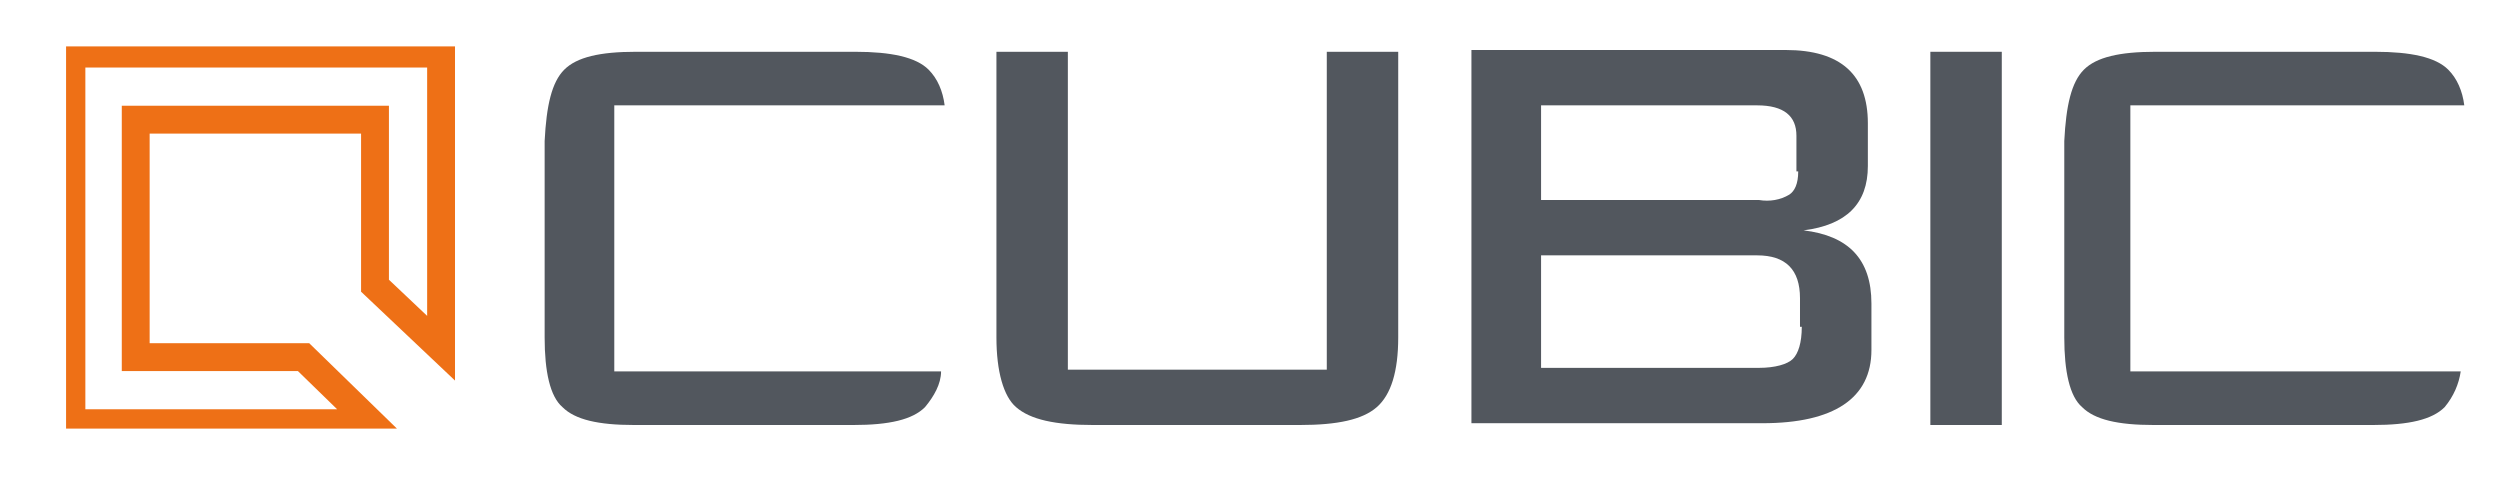 <?xml version="1.0" encoding="UTF-8"?> <!-- Generator: Adobe Illustrator 25.0.1, SVG Export Plug-In . SVG Version: 6.00 Build 0) --> <svg xmlns="http://www.w3.org/2000/svg" xmlns:xlink="http://www.w3.org/1999/xlink" version="1.1" id="Ebene_1" x="0px" y="0px" viewBox="0 0 140 27" style="enable-background:new 0 0 140 27;" xml:space="preserve"> <style type="text/css"> .st0{clip-path:url(#SVGID_2_);} .st1{fill:none;stroke:#EE7016;stroke-width:1.56;} .st2{fill:#52575E;} .st3{clip-path:url(#SVGID_4_);} </style> <g> <g> <defs> <rect id="SVGID_1_" x="3.7" y="2.6" width="134.4" height="21.4"></rect> </defs> <clipPath id="SVGID_2_"> <use xlink:href="#SVGID_1_" style="overflow:visible;"></use> </clipPath> <g class="st0"> <path class="st1" d="M20.8,23.7H4V3h20.7v16.5L21,16V6.7H7.6V20H17L20.8,23.7z"></path> <path class="st2" d="M138,5.9c-0.1-0.8-0.4-1.5-0.9-2c-0.7-0.7-2.1-1-4.1-1h-12.3c-2,0-3.3,0.3-4,1c-0.7,0.7-1,2-1.1,4v11 c0,1.9,0.3,3.3,1,3.9c0.7,0.7,2,1,4,1h12.3c2,0,3.3-0.3,4-1c0.5-0.6,0.8-1.3,0.9-2h-18.5V5.9H138z"></path> </g> </g> <rect x="108.1" y="2.9" class="st2" width="4" height="20.9"></rect> <g> <defs> <rect id="SVGID_3_" x="3.7" y="2.6" width="134.4" height="21.4"></rect> </defs> <clipPath id="SVGID_4_"> <use xlink:href="#SVGID_3_" style="overflow:visible;"></use> </clipPath> <g class="st3"> <path class="st2" d="M100.9,18.3c0,0.9-0.2,1.5-0.5,1.8s-1,0.5-1.9,0.5H86.3v-6.3h12.1c1.6,0,2.4,0.8,2.4,2.4V18.3z M100.7,9.6 c0,0.7-0.2,1.1-0.5,1.3c-0.5,0.3-1.1,0.4-1.7,0.3H86.3V5.9h12.1c1.5,0,2.2,0.6,2.2,1.7V9.6z M101,12.9c2.4-0.3,3.6-1.5,3.6-3.6 V6.9c0-2.7-1.5-4.1-4.6-4.1H82.4v20.9h16.3c4,0,6.1-1.4,6.1-4.1V17C104.8,14.5,103.5,13.2,101,12.9"></path> <path class="st2" d="M55.8,2.9v16c0,1.9,0.4,3.3,1.1,3.9c0.8,0.7,2.2,1,4.3,1h11.6c2.1,0,3.5-0.3,4.3-1c0.8-0.7,1.2-2,1.2-3.9 v-16h-4v17.8H59.8V2.9H55.8z"></path> <path class="st2" d="M52.9,5.9c-0.1-0.8-0.4-1.5-0.9-2c-0.7-0.7-2.1-1-4.1-1H35.6c-2,0-3.3,0.3-4,1c-0.7,0.7-1,2-1.1,4v11 c0,1.9,0.3,3.3,1,3.9c0.7,0.7,2,1,4,1h12.3c2,0,3.3-0.3,4-1c0.5-0.6,0.9-1.3,0.9-2H34.4V5.9H52.9z"></path> </g> </g> </g> </svg> 